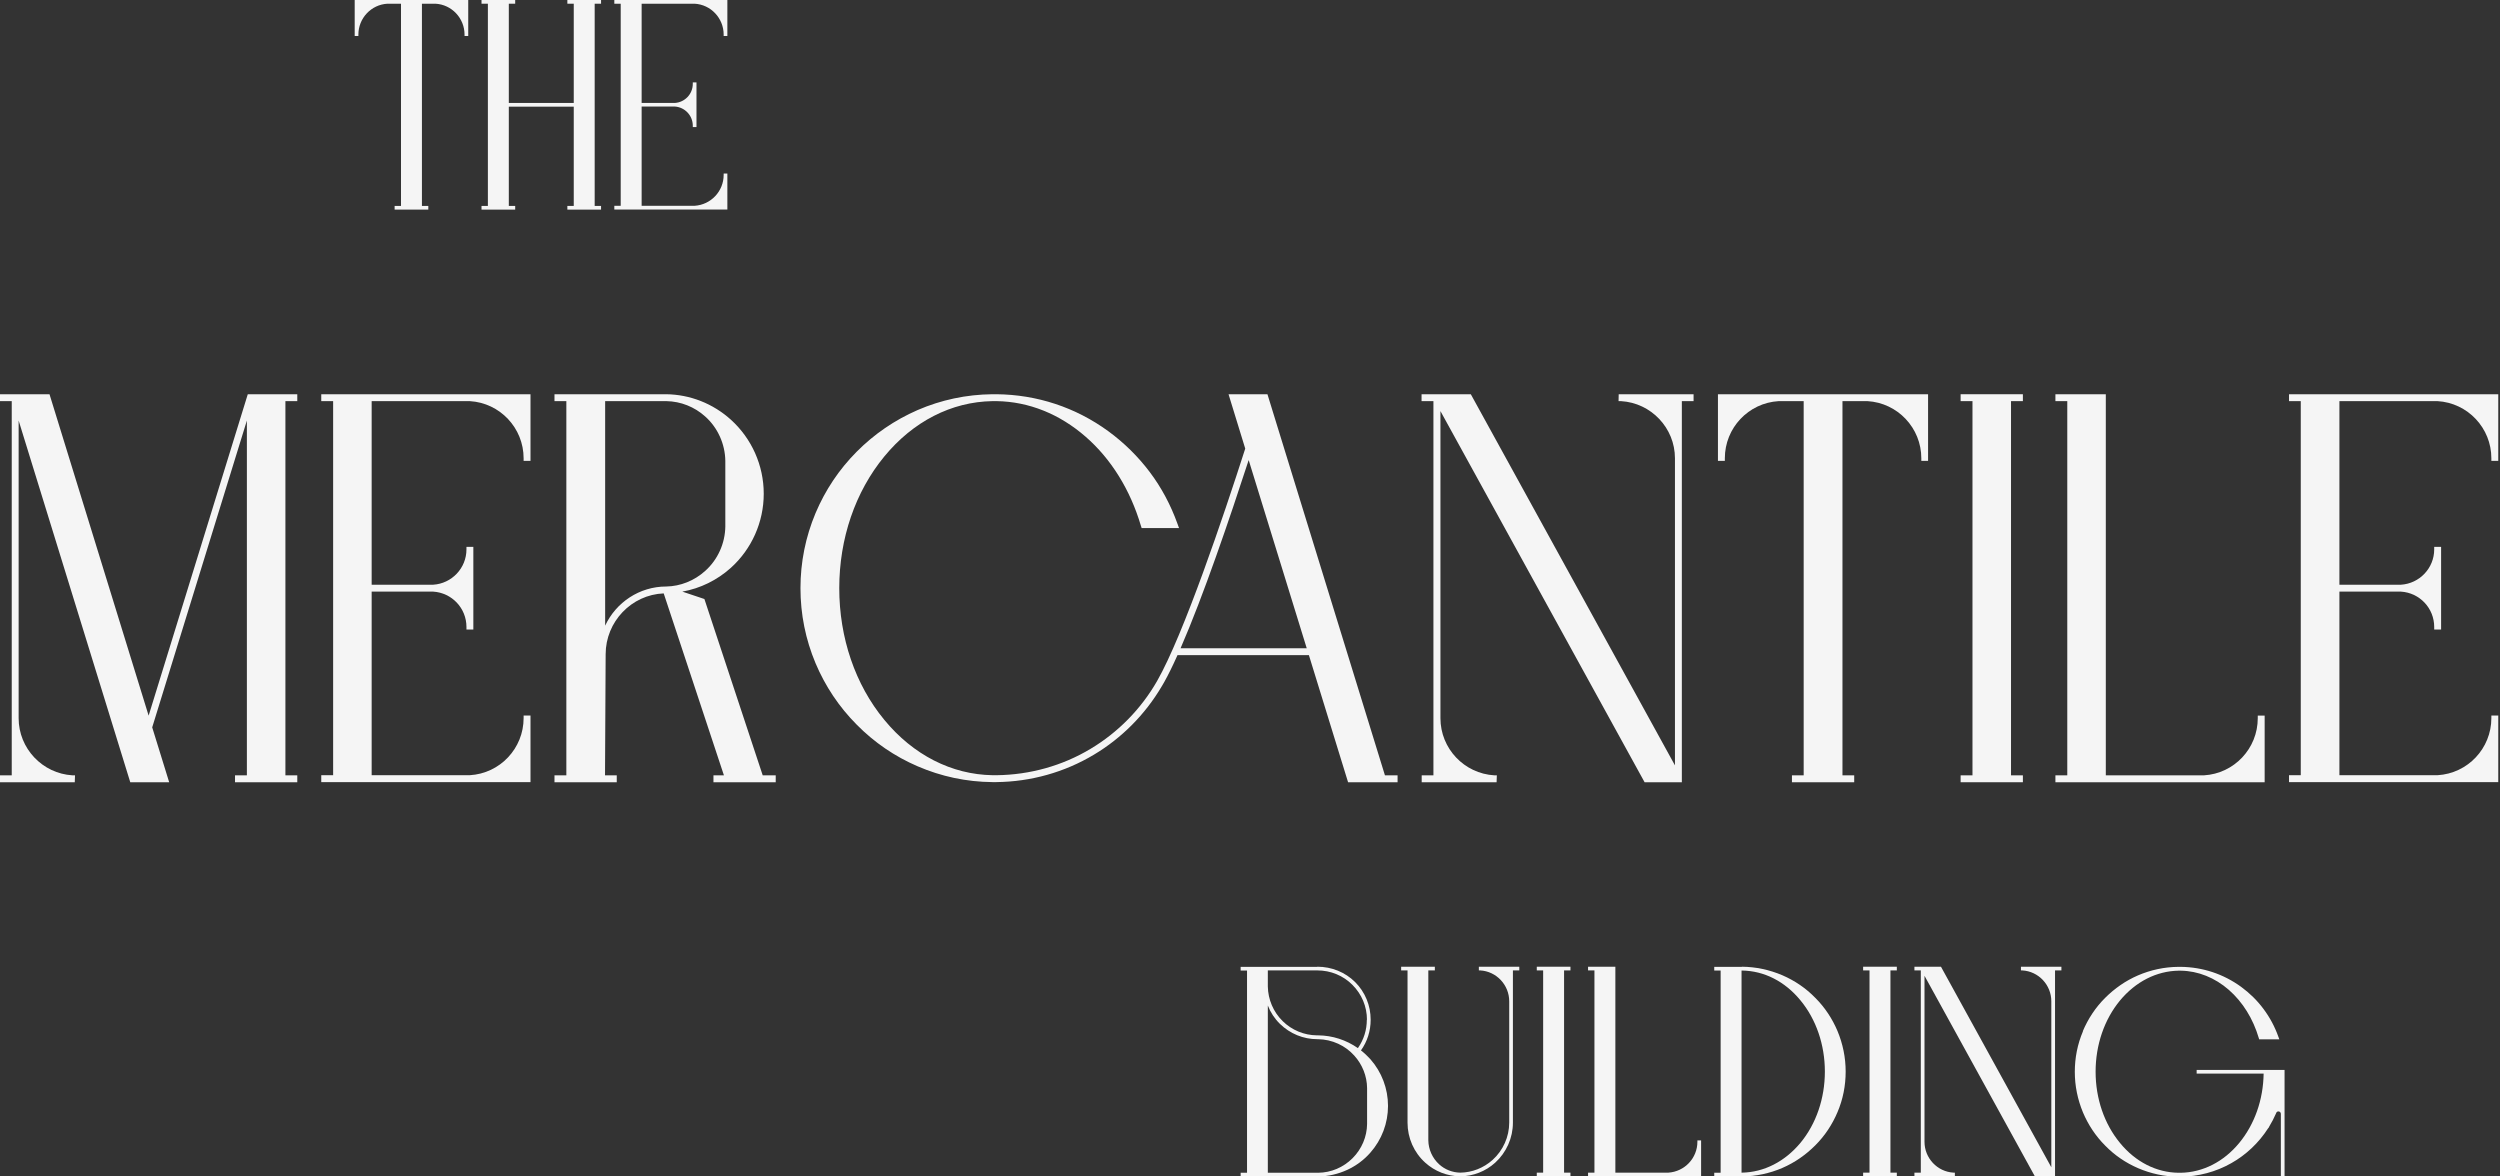 <svg width="170" height="80" viewBox="0 0 170 80" fill="none" xmlns="http://www.w3.org/2000/svg">
<rect x="0" y="0" width="170" height="80" fill="#333333" stroke="none"/>
<g clip-path="url(#clip0_10_125)">
<path d="M0.807 27.277H0V26.808H3.366L10.107 48.663L16.849 26.808H20.215V27.277H19.408V52.723H20.215V53.192H15.981V52.723H16.788V28.596L10.35 49.461L11.504 53.192H8.858L1.267 28.596V48.836C1.267 50.892 2.88 52.602 4.937 52.723H5.101L5.084 53.192H0V52.723H0.798V27.277H0.807Z" fill="#F5F5F5"/>
<path d="M22.653 52.723V27.277H21.846V26.808H36.074V31.337H35.606V31.164C35.606 29.107 34.001 27.398 31.945 27.277H25.273V39.761H29.454C30.721 39.683 31.719 38.633 31.719 37.358V37.185H32.187V42.807H31.719V42.633C31.719 41.358 30.73 40.308 29.454 40.23H25.273V52.714H31.945C34.001 52.593 35.606 50.892 35.606 48.828V48.654H36.074V53.183H21.846V52.714H22.653V52.723Z" fill="#F5F5F5"/>
<path d="M51.882 52.723H52.749V53.192H48.515V52.723H49.227L45.132 40.351C42.946 40.438 41.184 42.269 41.184 44.49L41.141 52.723H41.939V53.192H37.705V52.723H38.512V27.277H37.705V26.808H45.297C46.919 26.826 48.481 27.442 49.695 28.535C51.118 29.819 51.934 31.649 51.934 33.575C51.934 35.502 51.118 37.332 49.695 38.616C48.767 39.449 47.622 40.013 46.398 40.23L47.899 40.733L51.864 52.723H51.882ZM45.297 39.883H45.305C46.268 39.865 47.214 39.492 47.96 38.816C48.81 38.052 49.305 36.95 49.322 35.805V31.337C49.305 30.192 48.81 29.09 47.96 28.327C47.231 27.667 46.294 27.294 45.314 27.277H41.15V42.546C41.887 40.959 43.492 39.883 45.297 39.883Z" fill="#F5F5F5"/>
<path d="M95.035 52.723V53.192H91.669L89.005 44.55H80.069C79.74 45.288 79.436 45.904 79.158 46.398L79.072 46.546L78.985 46.693C77.866 48.585 76.278 50.19 74.387 51.318C72.391 52.515 70.101 53.157 67.758 53.183H67.481C65.711 53.166 64.002 52.801 62.397 52.107C60.844 51.439 59.447 50.485 58.25 49.27C57.052 48.064 56.115 46.659 55.456 45.097C54.779 43.483 54.432 41.766 54.432 39.996C54.432 38.226 54.779 36.508 55.456 34.894C56.115 33.333 57.052 31.927 58.25 30.721C59.447 29.515 60.844 28.561 62.397 27.884C64.002 27.19 65.719 26.826 67.481 26.808H67.758C70.517 26.834 73.146 27.702 75.367 29.324C76.434 30.105 77.38 31.034 78.178 32.092C78.985 33.159 79.61 34.348 80.061 35.597L80.174 35.909H77.632L77.579 35.745C76.859 33.315 75.567 31.216 73.823 29.697C72.053 28.153 69.962 27.311 67.776 27.277H67.489C64.704 27.32 62.093 28.656 60.132 31.042C58.154 33.445 57.07 36.621 57.07 39.996C57.07 43.37 58.154 46.555 60.132 48.949C62.093 51.335 64.713 52.671 67.498 52.714H67.776C70.031 52.688 72.244 52.072 74.161 50.919C76.035 49.799 77.597 48.203 78.681 46.312C80.486 43.154 83.21 35.076 84.676 30.504L83.54 26.808H86.186L94.176 52.723H95.044H95.035ZM88.858 44.082L84.91 31.285C83.609 35.285 81.822 40.542 80.278 44.082H88.858Z" fill="#F5F5F5"/>
<path d="M96.684 26.808H100.015L113.897 52.046V31.164C113.897 29.107 112.283 27.398 110.227 27.277H110.062L110.071 26.808H115.163V27.277H114.365V53.192H111.832L97.95 27.954V48.836C97.95 50.901 99.564 52.602 101.62 52.723H101.785L101.768 53.192H96.675V52.723H97.473V27.277H96.666V26.808H96.684Z" fill="#F5F5F5"/>
<path d="M130.65 31.337V31.164C130.65 29.107 129.045 27.398 126.988 27.277H125.288V52.723H126.086V53.192H121.852V52.723H122.65V27.277H120.95C118.894 27.398 117.289 29.099 117.289 31.164V31.337H116.82V26.808H131.109V31.337H130.641H130.65Z" fill="#F5F5F5"/>
<path d="M134.129 52.723V27.277H133.322V26.808H137.556V27.277H136.749V52.723H137.556V53.192H133.322V52.723H134.129Z" fill="#F5F5F5"/>
<path d="M153.528 48.836V48.663H153.996V53.192H139.768V52.723H140.575V27.277H139.768V26.808H143.195V52.723H149.867C151.923 52.602 153.528 50.901 153.528 48.836Z" fill="#F5F5F5"/>
<path d="M156.452 52.723V27.277H155.653V26.808H169.882V31.337H169.413V31.164C169.413 29.107 167.808 27.398 165.752 27.277H159.08V39.761H163.262C164.529 39.683 165.526 38.633 165.526 37.358V37.185H165.995V42.807H165.526V42.633C165.526 41.358 164.537 40.308 163.262 40.23H159.08V52.714H165.752C167.808 52.593 169.413 50.892 169.413 48.828V48.654H169.882V53.183H155.653V52.714H156.452V52.723Z" fill="#F5F5F5"/>
<path d="M31.589 2.447V2.351C31.589 1.241 30.721 0.312 29.611 0.252H28.691V14.003H29.125V14.254H26.834V14.003H27.268V0.252H26.349C25.238 0.312 24.37 1.241 24.37 2.351V2.447H24.119V0H31.84V2.447H31.589Z" fill="#F5F5F5"/>
<path d="M33.176 14.003V0.252H32.743V0H35.033V0.252H34.599V7.001H39.015V0.252H38.581V0H40.872V0.252H40.438V14.003H40.872V14.254H38.581V14.003H39.015V7.253H34.599V14.003H35.033V14.254H32.743V14.003H33.176Z" fill="#F5F5F5"/>
<path d="M42.208 14.003V0.252H41.774V0H49.461V2.447H49.209V2.351C49.209 1.241 48.342 0.312 47.231 0.252H43.631V7.001H45.886C46.572 6.958 47.11 6.394 47.11 5.7V5.605H47.361V8.641H47.11V8.546C47.11 7.86 46.572 7.288 45.886 7.244H43.631V13.994H47.231C48.342 13.925 49.209 13.005 49.209 11.895V11.799H49.461V14.246H41.774V13.994H42.208V14.003Z" fill="#F5F5F5"/>
<path d="M89.578 65.737C90.558 65.737 91.469 66.11 92.146 66.778C92.832 67.463 93.205 68.374 93.205 69.346C93.205 70.101 92.979 70.821 92.545 71.428C92.779 71.61 92.988 71.81 93.187 72.027C93.959 72.903 94.385 74.031 94.385 75.202C94.385 76.373 93.959 77.501 93.187 78.377C92.745 78.881 92.216 79.271 91.617 79.549C90.992 79.835 90.333 79.991 89.639 80C89.639 80 84.989 80 84.459 80H84.364V79.748H84.798V65.997H84.364V65.746H89.578V65.737ZM92.953 69.346C92.953 68.444 92.597 67.602 91.964 66.969C91.331 66.335 90.48 65.988 89.578 65.988H86.212V67.082C86.229 67.966 86.585 68.808 87.218 69.433C87.843 70.049 88.676 70.396 89.552 70.404H89.587C89.587 70.404 89.621 70.404 89.63 70.404C90.611 70.413 91.539 70.717 92.337 71.272C92.736 70.699 92.944 70.04 92.944 69.337L92.953 69.346ZM91.973 78.759C92.597 78.135 92.953 77.302 92.962 76.425V73.987C92.953 73.172 92.641 72.391 92.094 71.784C91.782 71.437 91.417 71.168 91.001 70.977C90.567 70.778 90.107 70.673 89.63 70.665H89.587C88.624 70.665 87.722 70.292 87.036 69.624C86.672 69.268 86.394 68.843 86.212 68.374V79.748H89.587C89.587 79.748 89.613 79.748 89.63 79.748C90.515 79.74 91.348 79.384 91.973 78.759Z" fill="#F5F5F5"/>
<path d="M97.126 65.988V77.545C97.135 78.161 97.404 78.759 97.864 79.176C98.254 79.531 98.766 79.731 99.295 79.74C100.111 79.731 100.891 79.419 101.499 78.872C102.21 78.23 102.627 77.302 102.627 76.339V68.088C102.627 66.978 101.759 66.049 100.649 65.988H100.562V65.737H103.312V65.988H102.878V76.339C102.878 77.38 102.436 78.369 101.672 79.063C101.022 79.653 100.171 79.983 99.295 79.991C98.419 79.983 97.569 79.653 96.918 79.063C96.146 78.369 95.712 77.38 95.712 76.339V65.988H95.278V65.737H97.569V65.988H97.135H97.126Z" fill="#F5F5F5"/>
<path d="M104.934 79.74V65.988H104.501V65.737H106.791V65.988H106.357V79.74H106.791V79.991H104.501V79.74H104.934Z" fill="#F5F5F5"/>
<path d="M115.423 77.64V77.545H115.675V79.991H107.988V79.74H108.422V65.988H107.988V65.737H109.845V79.74H113.445C114.556 79.67 115.423 78.751 115.423 77.64Z" fill="#F5F5F5"/>
<path d="M118.451 65.737C119.406 65.746 120.325 65.945 121.202 66.318C122.043 66.683 122.798 67.194 123.44 67.854C124.091 68.504 124.594 69.268 124.95 70.109C125.314 70.986 125.505 71.914 125.505 72.868C125.505 73.823 125.323 74.751 124.95 75.627C124.594 76.469 124.091 77.232 123.44 77.883C122.789 78.534 122.043 79.054 121.202 79.419C120.334 79.792 119.406 79.991 118.451 80H118.33H116.569V79.748H117.003V65.997H116.569V65.746H118.451V65.737ZM118.425 79.74H118.451C119.952 79.714 121.366 78.993 122.434 77.71C123.501 76.417 124.091 74.69 124.091 72.868C124.091 71.046 123.501 69.32 122.434 68.027C121.375 66.734 119.961 66.014 118.451 65.997H118.425V79.748V79.74Z" fill="#F5F5F5"/>
<path d="M127.127 79.74V65.988H126.693V65.737H128.984V65.988H128.55V79.74H128.984V79.991H126.693V79.74H127.127Z" fill="#F5F5F5"/>
<path d="M130.181 65.737H131.986L139.49 79.375V68.088C139.49 66.978 138.623 66.049 137.512 65.988H137.425V65.737H140.176V65.988H139.742V79.991H138.371L130.866 66.353V77.64C130.866 78.751 131.734 79.679 132.845 79.74H132.931V79.991H130.181V79.74H130.615V65.988H130.181V65.737Z" fill="#F5F5F5"/>
<path d="M141.633 70.118C141.989 69.277 142.492 68.513 143.143 67.862C143.794 67.212 144.54 66.691 145.381 66.327C146.249 65.954 147.177 65.754 148.131 65.746H148.296C149.78 65.763 151.194 66.231 152.4 67.108C152.981 67.533 153.493 68.036 153.918 68.609C154.352 69.19 154.69 69.823 154.933 70.509L154.994 70.674H153.623L153.597 70.587C153.207 69.268 152.504 68.14 151.567 67.316C150.613 66.483 149.476 66.023 148.288 66.006H148.14C146.639 66.032 145.225 66.752 144.158 68.036C143.091 69.329 142.501 71.055 142.501 72.877C142.501 74.699 143.091 76.426 144.158 77.718C145.216 79.011 146.631 79.731 148.14 79.748H148.296C149.797 79.722 151.211 79.002 152.27 77.718C153.311 76.452 153.901 74.786 153.927 73.007H149.372V72.756H155.35V79.974H155.098V75.74C155.098 75.645 155.02 75.575 154.933 75.575C154.873 75.575 154.812 75.61 154.786 75.671C154.786 75.671 154.786 75.688 154.777 75.697C154.638 76.018 154.474 76.33 154.291 76.634V76.651C154.291 76.651 154.239 76.712 154.222 76.738C153.597 77.71 152.73 78.534 151.723 79.098C150.682 79.688 149.502 80 148.296 80.017H148.279H148.14C147.186 80.009 146.257 79.809 145.39 79.436C144.548 79.072 143.794 78.56 143.152 77.9C142.501 77.25 141.998 76.486 141.642 75.645C141.278 74.769 141.087 73.84 141.087 72.886C141.087 71.931 141.269 71.003 141.642 70.127L141.633 70.118Z" fill="#F5F5F5"/>
</g>
<defs>
<clipPath id="clip0_10_125">
<rect width="169.873" height="80" fill="white"/>
</clipPath>
</defs>
</svg>
